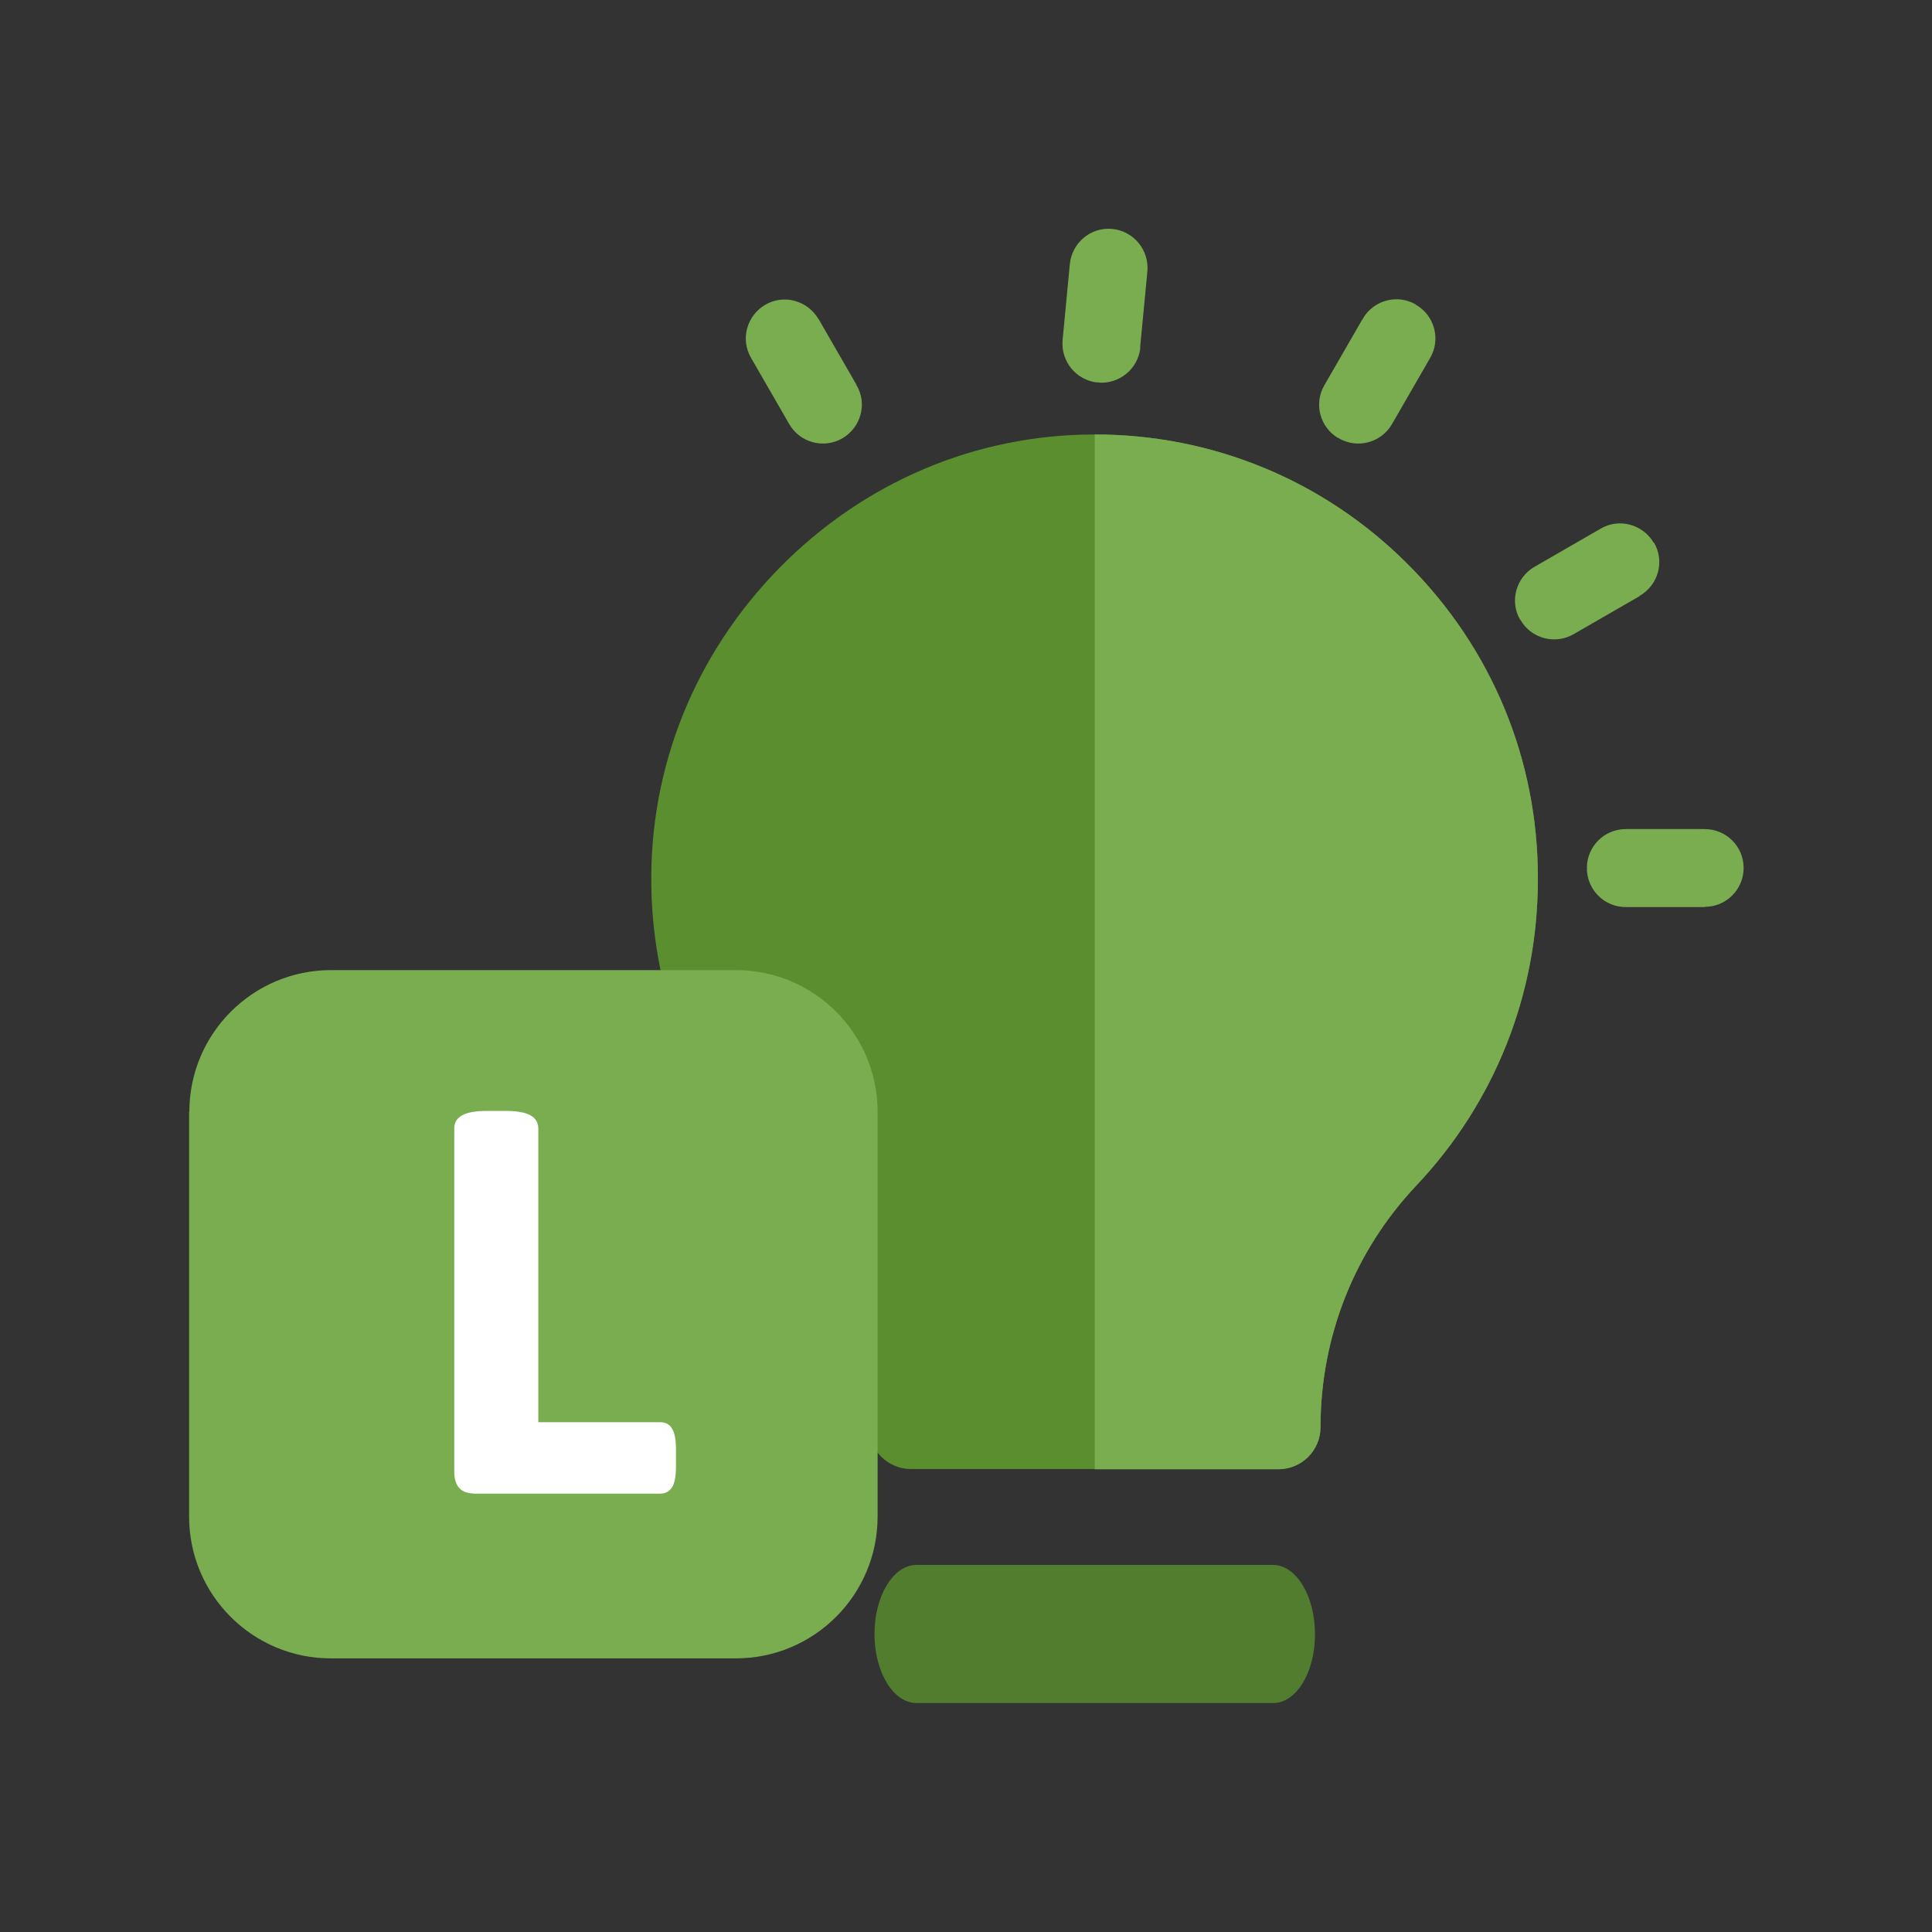 <svg width="100" height="100" viewBox="0 0 100 100" fill="none" xmlns="http://www.w3.org/2000/svg">
<rect x="0" y="0" width="100" height="100" fill="#333333" stroke="none"/>
<path d="M72.85 29.188C68.525 24.863 62.775 22.488 56.663 22.488C56.65 22.488 56.638 22.488 56.612 22.488C50.487 22.5 44.725 24.95 40.362 29.375C35.975 33.837 33.612 39.688 33.712 45.862C33.8 51.625 36.013 57.1 39.95 61.288C43.188 64.737 44.975 69.2 44.975 73.863C44.975 75.063 45.95 76.037 47.15 76.037H66.175C67.375 76.037 68.35 75.063 68.35 73.863C68.35 69.175 70.112 64.737 73.312 61.35C77.375 57.05 79.6 51.438 79.6 45.513C79.625 39.338 77.213 33.538 72.85 29.188Z" fill="#5A8E2E"/>
<path d="M65.9 88.15H47.438C46.238 88.15 45.263 86.55 45.263 84.575C45.263 82.6 46.238 81 47.438 81H65.888C67.088 81 68.063 82.6 68.063 84.575C68.075 86.55 67.1 88.15 65.9 88.15Z" fill="#527C2E"/>
<path d="M72.85 29.188C68.525 24.863 62.775 22.488 56.663 22.488V76.05H66.175C67.375 76.05 68.35 75.075 68.35 73.875C68.35 69.188 70.113 64.75 73.313 61.362C77.375 57.062 79.6 51.45 79.6 45.525C79.625 39.338 77.213 33.538 72.85 29.188Z" fill="#7AAD4F"/>
<path d="M90.175 44.925C90.175 46 89.312 46.863 88.237 46.863V46.938C89.35 46.938 90.25 46.038 90.25 44.925H90.175ZM88.237 42.988C89.312 42.988 90.175 43.85 90.175 44.925H90.25C90.25 43.813 89.35 42.913 88.237 42.913V42.988ZM84.15 42.988H88.237V42.913H84.15V42.988ZM82.212 44.925C82.212 43.85 83.075 42.988 84.15 42.988V42.913C83.037 42.913 82.137 43.813 82.137 44.925H82.212ZM84.15 46.875C83.075 46.875 82.212 46.013 82.212 44.938H82.137C82.137 46.05 83.037 46.95 84.15 46.95V46.875ZM88.237 46.875H84.15V46.95H88.237V46.875ZM58.95 17.975C58.85 19.05 57.887 19.825 56.837 19.725L56.825 19.8C57.925 19.9 58.912 19.1 59.025 17.988L58.95 17.975ZM59.312 14.038L58.937 17.975L59.012 17.988L59.387 14.05L59.312 14.038ZM57.562 11.925C58.625 12.025 59.412 12.975 59.312 14.038L59.387 14.05C59.487 12.938 58.675 11.963 57.575 11.85L57.562 11.925ZM55.45 13.675C55.55 12.6 56.5 11.825 57.562 11.925L57.575 11.85C56.462 11.738 55.487 12.563 55.375 13.663L55.45 13.675ZM55.075 17.613L55.45 13.675L55.375 13.663L55 17.6L55.075 17.613ZM56.825 19.725C55.762 19.625 54.975 18.675 55.075 17.613L55 17.6C54.9 18.713 55.712 19.688 56.812 19.8L56.825 19.725ZM71.987 21.913C71.45 22.85 70.25 23.15 69.337 22.625L69.3 22.688C70.25 23.238 71.487 22.925 72.05 21.95L71.987 21.913ZM73.962 18.488L71.987 21.913L72.05 21.95L74.025 18.525L73.962 18.488ZM73.25 15.838C74.175 16.375 74.5 17.563 73.962 18.488L74.025 18.525C74.587 17.563 74.25 16.325 73.287 15.775L73.25 15.838ZM70.6 16.538C71.137 15.613 72.325 15.288 73.25 15.825L73.287 15.763C72.325 15.2 71.087 15.538 70.537 16.5L70.6 16.538ZM68.612 19.975L70.587 16.55L70.525 16.513L68.55 19.938L68.612 19.975ZM69.325 22.625C68.4 22.088 68.075 20.9 68.612 19.975L68.55 19.938C67.987 20.9 68.325 22.138 69.287 22.688L69.325 22.625ZM81.412 32.763C80.5 33.288 79.3 32.988 78.762 32.05L78.7 32.088C79.262 33.063 80.5 33.375 81.45 32.825L81.412 32.763ZM84.837 30.788L81.412 32.763L81.45 32.825L84.875 30.85L84.837 30.788ZM85.55 28.125C86.087 29.05 85.762 30.238 84.837 30.775L84.875 30.838C85.837 30.275 86.175 29.05 85.612 28.088L85.55 28.125ZM82.887 27.425C83.812 26.888 85 27.213 85.537 28.138L85.6 28.1C85.037 27.138 83.8 26.8 82.85 27.363L82.887 27.425ZM79.462 29.4L82.887 27.425L82.85 27.363L79.425 29.338L79.462 29.4ZM78.75 32.05C78.212 31.125 78.537 29.938 79.462 29.4L79.425 29.338C78.462 29.9 78.125 31.125 78.687 32.088L78.75 32.05ZM43.562 22.625C42.65 23.15 41.45 22.85 40.912 21.913L40.85 21.95C41.412 22.925 42.65 23.238 43.6 22.688L43.562 22.625ZM44.275 19.975C44.812 20.9 44.487 22.088 43.562 22.625L43.6 22.688C44.562 22.125 44.9 20.9 44.337 19.938L44.275 19.975ZM42.3 16.538L44.275 19.963L44.337 19.925L42.362 16.5L42.3 16.538ZM39.65 15.838C40.575 15.3 41.762 15.613 42.3 16.55L42.362 16.513C41.8 15.55 40.562 15.213 39.612 15.775L39.65 15.838ZM38.937 18.488C38.4 17.563 38.725 16.375 39.65 15.838L39.612 15.775C38.65 16.338 38.312 17.563 38.875 18.525L38.937 18.488ZM40.912 21.913L38.937 18.488L38.875 18.525L40.85 21.95L40.912 21.913ZM58.987 17.988H59.025H58.987ZM59.35 14.038H59.312H59.35ZM57.575 11.888V11.925V11.888ZM55.412 13.663H55.45H55.412ZM55.037 17.613H55.075H55.037ZM56.825 19.763V19.8V19.763ZM72.012 21.938L72.05 21.963L72.012 21.938ZM73.987 18.5L73.95 18.475L73.987 18.5ZM73.262 15.8L73.237 15.838L73.262 15.8ZM70.562 16.525L70.6 16.55L70.562 16.525ZM68.587 19.95L68.625 19.975L68.587 19.95ZM69.312 22.65L69.287 22.688L69.312 22.65ZM81.425 32.788L81.412 32.75L81.425 32.788ZM84.85 30.813L84.862 30.85L84.85 30.813ZM82.875 27.388L82.887 27.425L82.875 27.388ZM79.45 29.363L79.437 29.325L79.45 29.363ZM78.725 32.063L78.687 32.088L78.725 32.063ZM43.587 22.65L43.562 22.613L43.587 22.65ZM44.312 19.95L44.275 19.975L44.312 19.95ZM42.325 16.525L42.362 16.513L42.325 16.525ZM39.625 15.8L39.65 15.838L39.625 15.8ZM38.9 18.5L38.937 18.488L38.9 18.5ZM40.887 21.925L40.85 21.938L40.887 21.925Z" fill="#7AAD4F"/>
<path d="M40.887 21.925L38.9 18.5C38.35 17.55 38.675 16.338 39.625 15.8C40.562 15.25 41.775 15.575 42.325 16.525L44.3 19.95C44.85 20.9 44.525 22.113 43.575 22.65C42.65 23.2 41.437 22.888 40.887 21.925Z" fill="#7AAD4F"/>
<path d="M78.725 32.062C78.175 31.113 78.5 29.9 79.45 29.363L82.875 27.387C83.813 26.837 85.038 27.163 85.575 28.113C86.125 29.062 85.8 30.275 84.85 30.812L81.425 32.788C80.488 33.337 79.275 33.025 78.725 32.062Z" fill="#7AAD4F"/>
<path d="M69.312 22.65C68.362 22.1 68.037 20.888 68.587 19.95L70.562 16.525C71.112 15.575 72.325 15.25 73.262 15.8C74.212 16.35 74.537 17.563 73.987 18.5L72.012 21.925C71.462 22.888 70.25 23.2 69.312 22.65Z" fill="#7AAD4F"/>
<path d="M56.825 19.762C55.738 19.662 54.938 18.7 55.038 17.6L55.413 13.662C55.513 12.575 56.475 11.775 57.575 11.875C58.663 11.975 59.463 12.937 59.363 14.037L58.988 17.975C58.875 19.075 57.9 19.862 56.825 19.762Z" fill="#7AAD4F"/>
<path d="M88.237 46.912H84.15C83.062 46.912 82.175 46.025 82.175 44.937C82.175 43.85 83.062 42.962 84.15 42.962H88.237C89.325 42.962 90.212 43.85 90.212 44.937C90.212 46.025 89.325 46.912 88.237 46.912Z" fill="#7AAD4F"/>
<path d="M9.8 57.55C9.8 53.5 13.088 50.212 17.138 50.212H38.088C42.138 50.212 45.425 53.5 45.425 57.55V78.5C45.425 82.55 42.138 85.837 38.088 85.837H17.125C13.075 85.837 9.788 82.55 9.788 78.5V57.55H9.8Z" fill="#7AAD4F"/>
<path d="M23.788 77.037C23.613 76.862 23.513 76.575 23.513 76.175V58.413C23.513 58.1 23.65 57.875 23.925 57.725C24.2 57.575 24.625 57.5 25.213 57.5H26.163C26.75 57.5 27.175 57.575 27.45 57.725C27.725 57.875 27.863 58.112 27.863 58.413V73.612H34.15C34.45 73.612 34.663 73.725 34.788 73.95C34.925 74.175 34.988 74.525 34.988 75.013V75.9C34.988 76.4 34.925 76.763 34.788 76.975C34.65 77.2 34.438 77.312 34.15 77.312H24.65C24.25 77.312 23.963 77.225 23.788 77.037Z" fill="white"/>
</svg>
